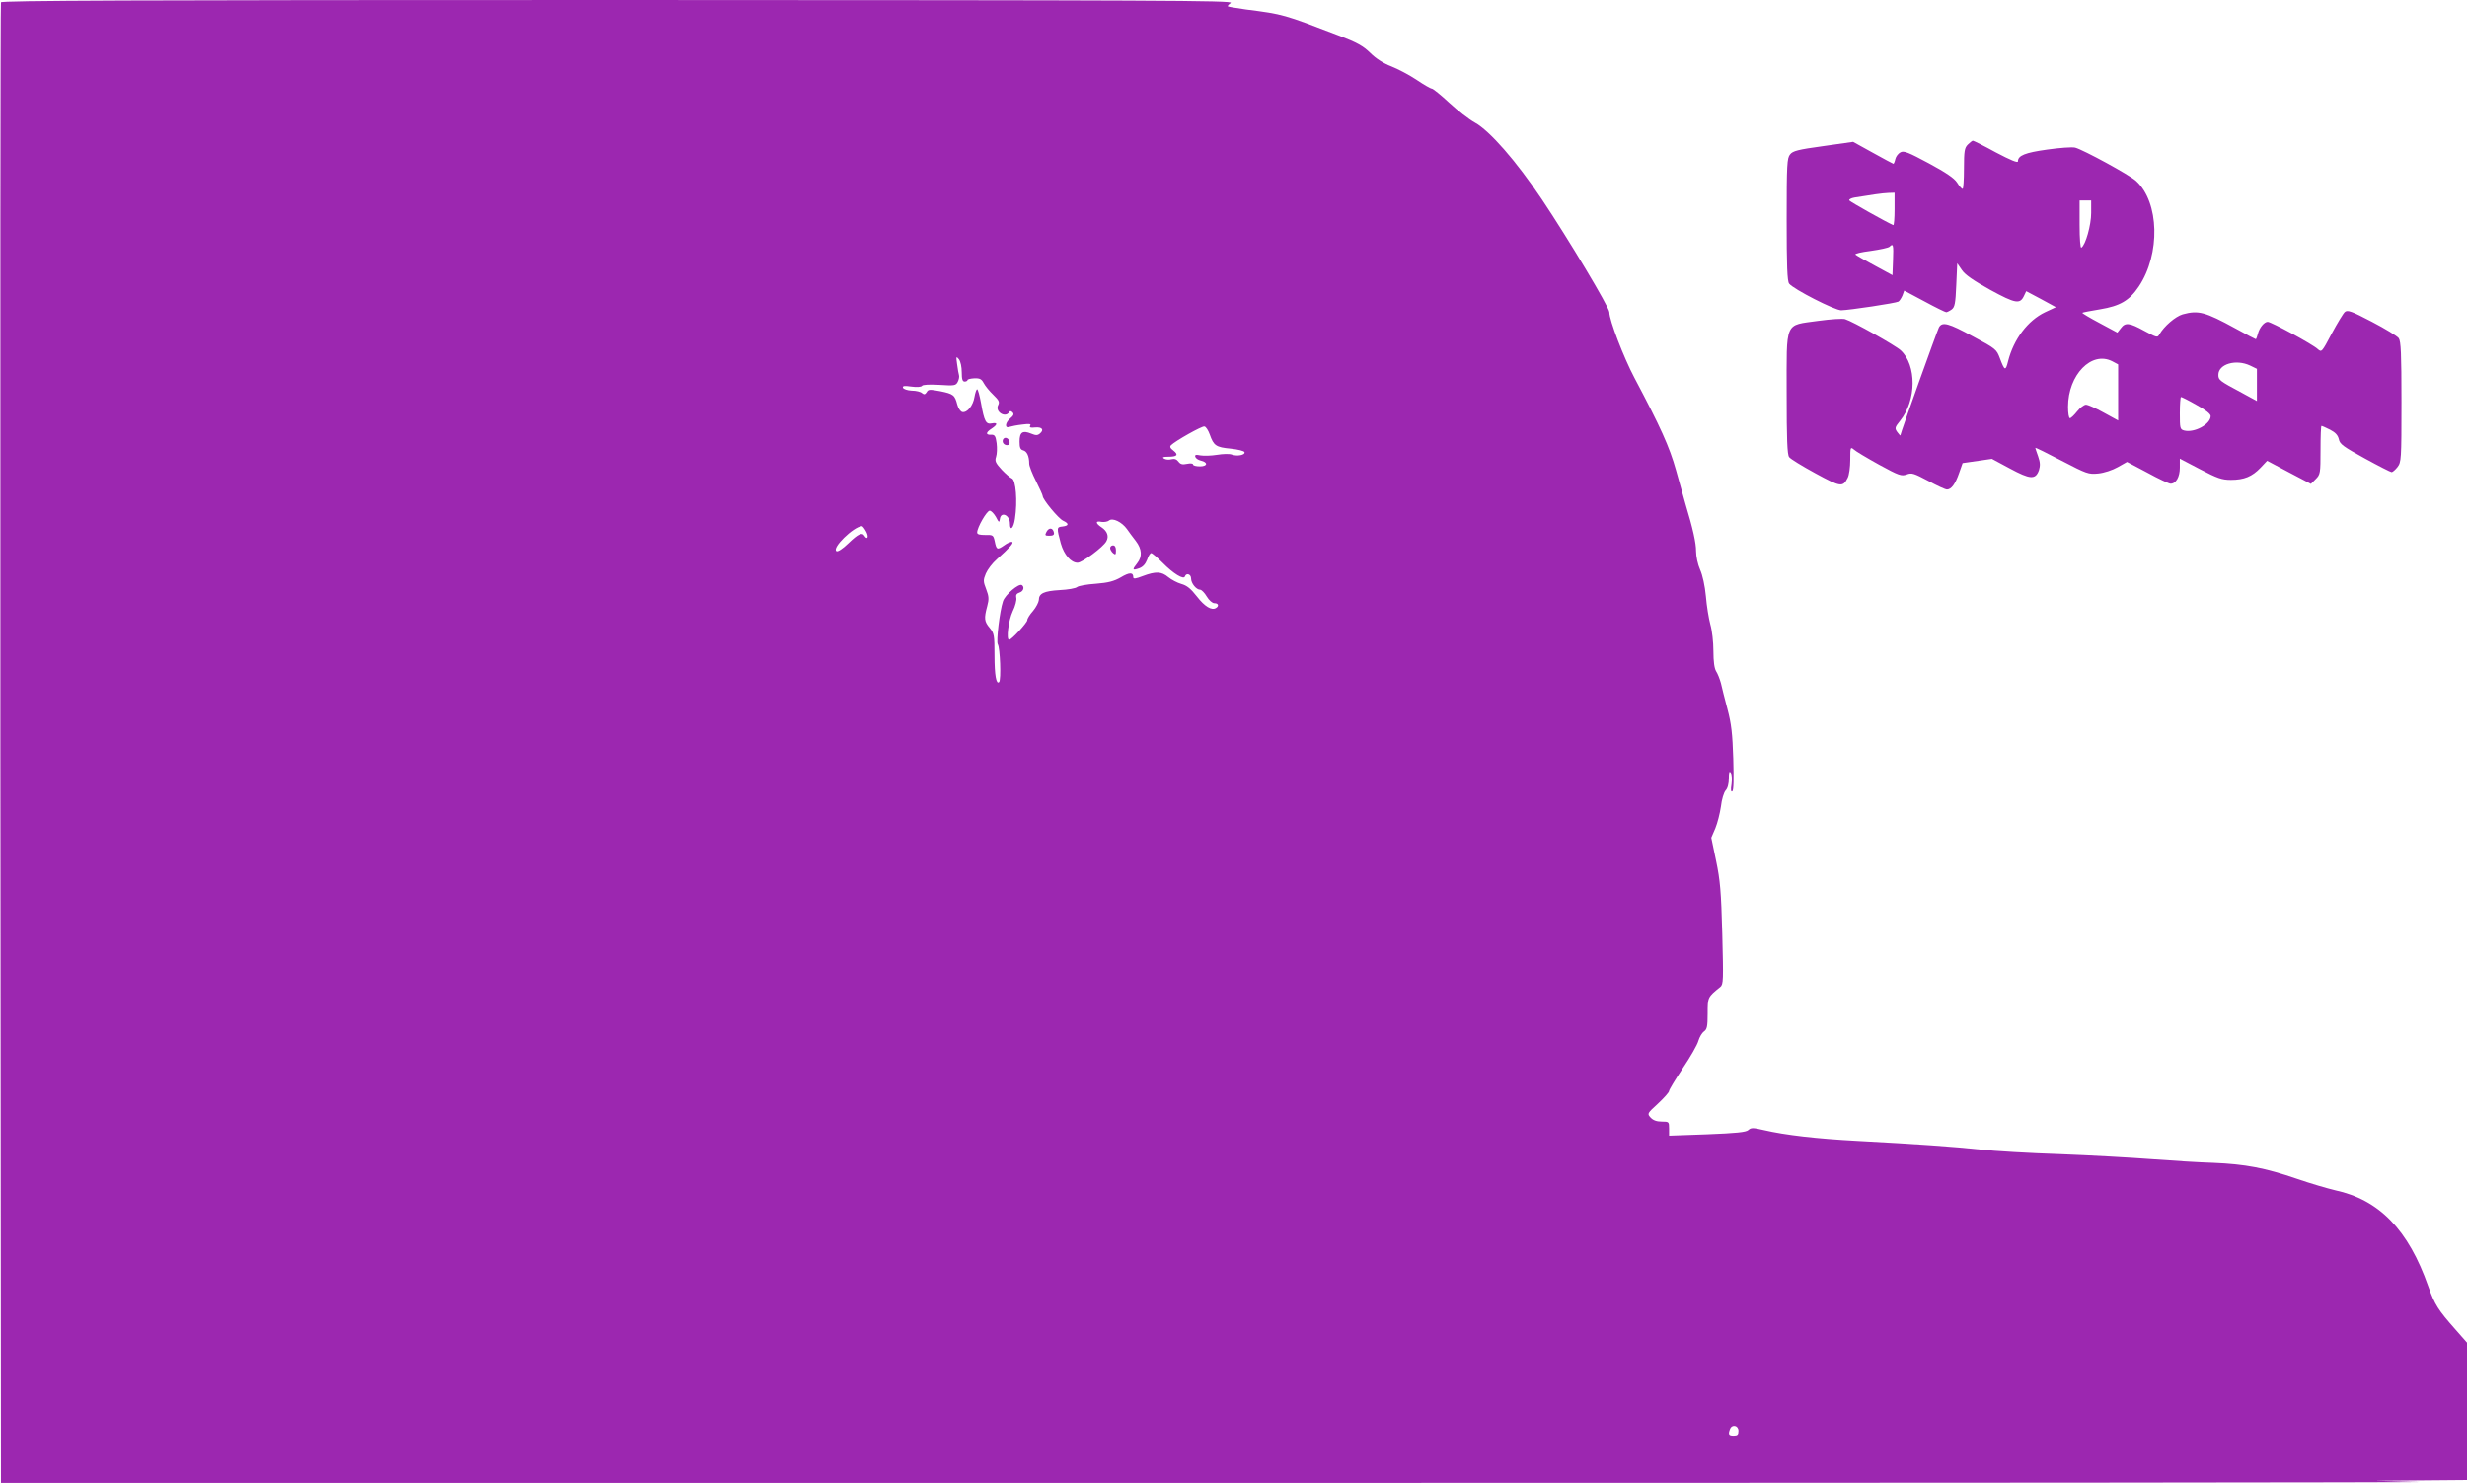 <?xml version="1.0" standalone="no"?>
<!DOCTYPE svg PUBLIC "-//W3C//DTD SVG 20010904//EN"
 "http://www.w3.org/TR/2001/REC-SVG-20010904/DTD/svg10.dtd">
<svg version="1.0" xmlns="http://www.w3.org/2000/svg"
 width="1280pt" height="770pt" viewBox="0 0 1280 770"
 preserveAspectRatio="xMidYMid meet">
<g transform="translate(0,770) scale(0.1,-0.1)"
fill="#9c27b0" stroke="none">
<path d="M5 7688 c-3 -7 -4 -1739 -3 -3848 l3 -3835 6385 0 c3512 0 6284 2
6160 5 l-225 6 238 2 237 2 0 357 0 356 -58 66 c-93 105 -109 131 -143 226
-103 294 -255 450 -484 499 -38 9 -128 35 -200 60 -164 56 -266 75 -430 82
-71 2 -215 11 -320 19 -104 8 -318 20 -475 26 -157 5 -343 16 -415 24 -140 15
-323 28 -640 45 -207 11 -373 30 -484 56 -56 13 -66 13 -80 0 -12 -11 -63 -16
-214 -22 l-197 -7 0 37 c0 35 -1 36 -38 36 -27 0 -45 7 -58 21 -18 20 -18 21
39 73 31 29 57 58 57 65 0 6 32 59 71 118 39 58 76 122 81 142 6 20 19 42 29
49 16 11 19 26 19 93 0 84 0 85 66 138 16 14 16 34 10 275 -6 222 -11 278 -32
379 l-25 120 21 49 c11 27 24 78 29 113 4 37 15 72 24 83 11 11 17 36 17 63 0
32 3 40 10 29 6 -8 7 -35 4 -59 -5 -29 -3 -42 4 -37 7 4 8 61 5 169 -4 129
-10 182 -30 257 -14 52 -29 113 -34 135 -6 22 -17 50 -25 62 -9 15 -14 50 -14
105 0 46 -7 108 -16 138 -8 30 -19 96 -23 146 -5 54 -17 109 -30 138 -12 27
-21 69 -21 96 0 43 -16 116 -55 245 -8 28 -30 106 -49 175 -34 122 -81 225
-216 480 -56 106 -130 299 -130 340 0 25 -213 381 -351 587 -132 197 -270 355
-347 397 -29 16 -89 62 -133 103 -43 40 -84 73 -90 73 -6 0 -41 20 -78 45 -37
25 -96 56 -131 70 -42 16 -81 41 -110 70 -37 36 -68 54 -165 91 -287 110 -285
110 -480 135 -49 7 -92 14 -94 16 -3 2 4 10 15 18 17 13 -375 14 -3179 15
-2549 0 -3199 -3 -3202 -12z m4985 -1920 c0 -36 4 -48 15 -48 8 0 15 4 15 8 0
4 16 8 35 9 29 1 38 -4 49 -25 8 -15 30 -42 50 -61 29 -28 33 -37 25 -53 -18
-34 37 -69 57 -37 4 8 10 7 18 -1 8 -9 5 -16 -11 -30 -28 -22 -32 -55 -5 -45
9 3 39 9 66 12 38 5 47 3 41 -6 -5 -9 1 -12 26 -9 36 3 48 -12 24 -32 -12 -10
-21 -10 -45 0 -44 18 -60 8 -60 -41 0 -32 4 -42 19 -46 19 -5 31 -30 31 -69 0
-12 16 -53 35 -90 19 -38 35 -73 35 -78 0 -18 82 -117 106 -128 32 -15 30 -26
-3 -30 -31 -3 -31 -6 -9 -88 17 -59 53 -100 87 -100 24 0 134 82 149 111 15
26 5 53 -25 73 -32 21 -32 35 0 28 14 -2 32 1 39 7 19 16 67 -8 93 -44 10 -14
30 -42 46 -62 32 -42 35 -81 7 -116 -27 -34 -25 -38 10 -26 20 7 33 22 42 45
6 19 16 34 21 34 5 0 32 -23 59 -50 55 -56 110 -90 116 -71 7 20 32 12 32 -11
0 -25 27 -58 47 -58 7 0 23 -16 34 -35 12 -20 29 -35 40 -35 21 0 25 -15 8
-25 -22 -14 -58 7 -99 60 -32 41 -52 57 -81 65 -21 6 -51 22 -67 35 -36 30
-65 31 -132 6 -39 -15 -50 -16 -50 -6 0 26 -20 26 -65 -1 -35 -20 -65 -28
-129 -33 -46 -3 -90 -11 -97 -17 -8 -7 -49 -14 -91 -16 -82 -5 -108 -17 -108
-52 -1 -11 -14 -37 -30 -56 -17 -19 -30 -40 -30 -48 0 -13 -82 -102 -94 -102
-16 0 -4 99 18 147 14 28 22 61 19 71 -3 14 1 22 16 27 21 6 28 29 13 39 -16
10 -87 -50 -98 -84 -17 -50 -36 -209 -27 -223 12 -18 18 -185 7 -196 -15 -15
-24 36 -24 138 0 106 -2 115 -25 143 -28 33 -30 49 -13 112 10 37 9 51 -5 88
-16 41 -16 48 -2 82 9 21 34 54 57 74 67 60 90 86 79 90 -6 2 -25 -6 -41 -18
-36 -25 -40 -23 -49 22 -7 31 -9 33 -49 32 -29 0 -42 3 -42 13 0 26 50 113 65
113 8 0 22 -15 32 -32 16 -31 18 -31 21 -10 6 40 52 19 52 -25 0 -42 19 -24
26 25 14 90 5 204 -17 210 -8 3 -31 23 -52 45 -32 35 -36 45 -29 66 5 15 6 46
3 71 -5 38 -10 45 -29 44 -29 -1 -28 12 3 32 32 21 32 33 1 27 -30 -6 -39 9
-56 105 -7 39 -16 72 -20 72 -4 0 -10 -18 -14 -40 -7 -45 -38 -83 -63 -78 -9
2 -21 19 -26 38 -13 50 -20 56 -89 70 -54 10 -62 10 -70 -5 -8 -12 -13 -14
-24 -5 -7 7 -31 13 -54 13 -22 1 -42 8 -45 15 -3 10 7 11 44 6 29 -4 51 -2 55
4 3 6 39 8 90 5 77 -5 85 -4 95 15 6 11 9 27 7 34 -2 7 -7 33 -10 58 -6 41 -5
43 9 26 9 -11 15 -40 15 -68z m1287 -323 c20 -57 32 -66 108 -73 38 -4 70 -12
72 -18 5 -15 -38 -23 -65 -13 -12 5 -47 4 -77 -1 -31 -5 -70 -6 -87 -3 -23 5
-30 3 -26 -8 2 -7 15 -16 28 -19 39 -9 36 -30 -4 -30 -20 0 -36 4 -36 10 0 5
-13 7 -32 3 -23 -5 -34 -2 -44 12 -9 12 -21 16 -36 12 -13 -4 -30 -2 -38 3
-11 7 -6 10 21 10 47 0 55 10 27 32 -16 12 -20 20 -12 28 22 22 160 100 173
97 8 -1 20 -20 28 -42z m-1782 -505 c14 -27 5 -44 -10 -20 -12 19 -32 10 -83
-39 -31 -30 -55 -45 -62 -41 -26 16 88 127 132 130 4 0 14 -13 23 -30z m4525
-4665 c0 -20 -5 -25 -25 -25 -26 0 -29 7 -19 34 10 27 44 20 44 -9z"/>
<path d="M5205 5421 c-8 -15 3 -31 21 -31 9 0 14 7 12 17 -4 20 -24 28 -33 14z"/>
<path d="M5430 4941 c-10 -19 -8 -21 15 -21 19 0 26 5 23 17 -5 25 -25 27 -38
4z"/>
<path d="M5760 4856 c0 -7 7 -19 15 -26 13 -11 15 -8 15 14 0 16 -5 26 -15 26
-8 0 -15 -6 -15 -14z"/>
<path d="M10210 6950 c-17 -17 -20 -33 -20 -125 0 -58 -3 -105 -7 -105 -5 0
-18 15 -29 33 -15 23 -58 52 -147 100 -106 57 -129 66 -146 57 -12 -6 -24 -22
-27 -35 -3 -14 -8 -25 -10 -25 -2 0 -50 26 -106 57 l-103 57 -155 -22 c-131
-18 -158 -25 -172 -43 -16 -19 -18 -51 -18 -338 0 -239 3 -321 13 -333 23 -29
236 -138 270 -138 44 1 283 37 297 45 6 4 15 18 21 32 l9 25 105 -56 c57 -31
108 -56 113 -56 4 0 17 6 28 14 16 12 20 30 24 127 l5 113 24 -35 c17 -25 59
-54 147 -103 132 -72 155 -76 176 -30 l11 23 77 -41 77 -42 -56 -26 c-90 -43
-163 -140 -192 -254 -13 -53 -18 -51 -43 16 -17 45 -21 49 -139 112 -128 70
-160 78 -177 47 -10 -20 -200 -550 -200 -560 0 -3 -7 5 -16 17 -14 20 -13 24
15 59 85 106 86 288 3 365 -28 26 -249 150 -289 162 -12 4 -75 0 -140 -9 -176
-25 -163 5 -163 -379 0 -234 3 -316 13 -328 6 -9 68 -47 136 -84 132 -72 143
-73 168 -23 7 13 13 55 13 93 0 65 1 68 18 54 9 -9 68 -44 131 -79 104 -57
117 -61 144 -51 26 10 37 6 111 -33 46 -25 89 -45 98 -45 22 0 43 28 63 86
l18 51 76 11 76 11 93 -50 c106 -57 133 -59 151 -9 7 23 7 40 -4 71 -8 23 -15
43 -15 45 0 3 62 -28 137 -67 131 -68 139 -71 190 -66 30 3 73 17 101 33 l48
27 106 -56 c58 -32 112 -57 120 -57 28 0 48 35 48 83 l0 47 105 -55 c90 -47
113 -55 160 -55 69 0 110 17 154 63 l34 36 113 -60 114 -60 25 25 c24 24 25
30 25 151 0 69 2 125 5 125 3 0 23 -9 45 -20 27 -14 40 -28 45 -49 5 -26 24
-39 135 -100 71 -39 134 -71 139 -71 5 0 19 12 30 26 20 26 21 38 21 338 0
253 -3 315 -14 331 -8 11 -70 49 -139 85 -107 56 -127 63 -141 51 -8 -7 -39
-58 -68 -112 -52 -98 -52 -98 -73 -80 -25 24 -241 141 -259 141 -18 0 -43 -30
-51 -62 -4 -16 -9 -28 -11 -28 -2 0 -50 25 -106 56 -157 86 -192 95 -273 73
-38 -11 -97 -62 -121 -104 -10 -18 -13 -17 -78 18 -78 43 -99 45 -122 14 l-18
-23 -93 50 c-51 27 -91 51 -89 53 2 2 43 10 92 18 103 17 152 45 201 118 113
169 107 438 -14 548 -33 31 -276 163 -316 173 -16 4 -81 -1 -145 -10 -115 -16
-152 -31 -152 -61 0 -10 -38 6 -114 46 -62 34 -116 61 -120 61 -3 0 -15 -9
-26 -20z m-380 -336 c0 -47 -3 -84 -7 -82 -37 16 -224 121 -228 128 -3 5 9 12
27 15 85 14 146 23 176 24 l32 1 0 -86z m1020 -19 c0 -62 -29 -167 -51 -180
-5 -4 -9 44 -9 119 l0 126 30 0 30 0 0 -65z m-1028 -244 l-3 -79 -92 50 c-51
27 -96 53 -100 57 -5 5 31 13 79 19 48 7 92 16 98 22 19 19 21 10 18 -69z
m1138 -526 l30 -16 0 -145 0 -146 -75 41 c-41 23 -82 41 -92 41 -10 0 -31 -16
-46 -35 -15 -19 -32 -35 -37 -35 -6 0 -10 26 -10 59 0 166 122 292 230 236z
m715 -22 l35 -17 0 -83 0 -84 -77 42 c-118 63 -123 67 -123 94 0 56 91 83 165
48z m-279 -204 c48 -26 74 -47 74 -58 0 -42 -84 -88 -137 -75 -22 6 -23 11
-23 90 0 46 3 84 6 84 4 0 40 -18 80 -41z"/>
</g>
</svg>
